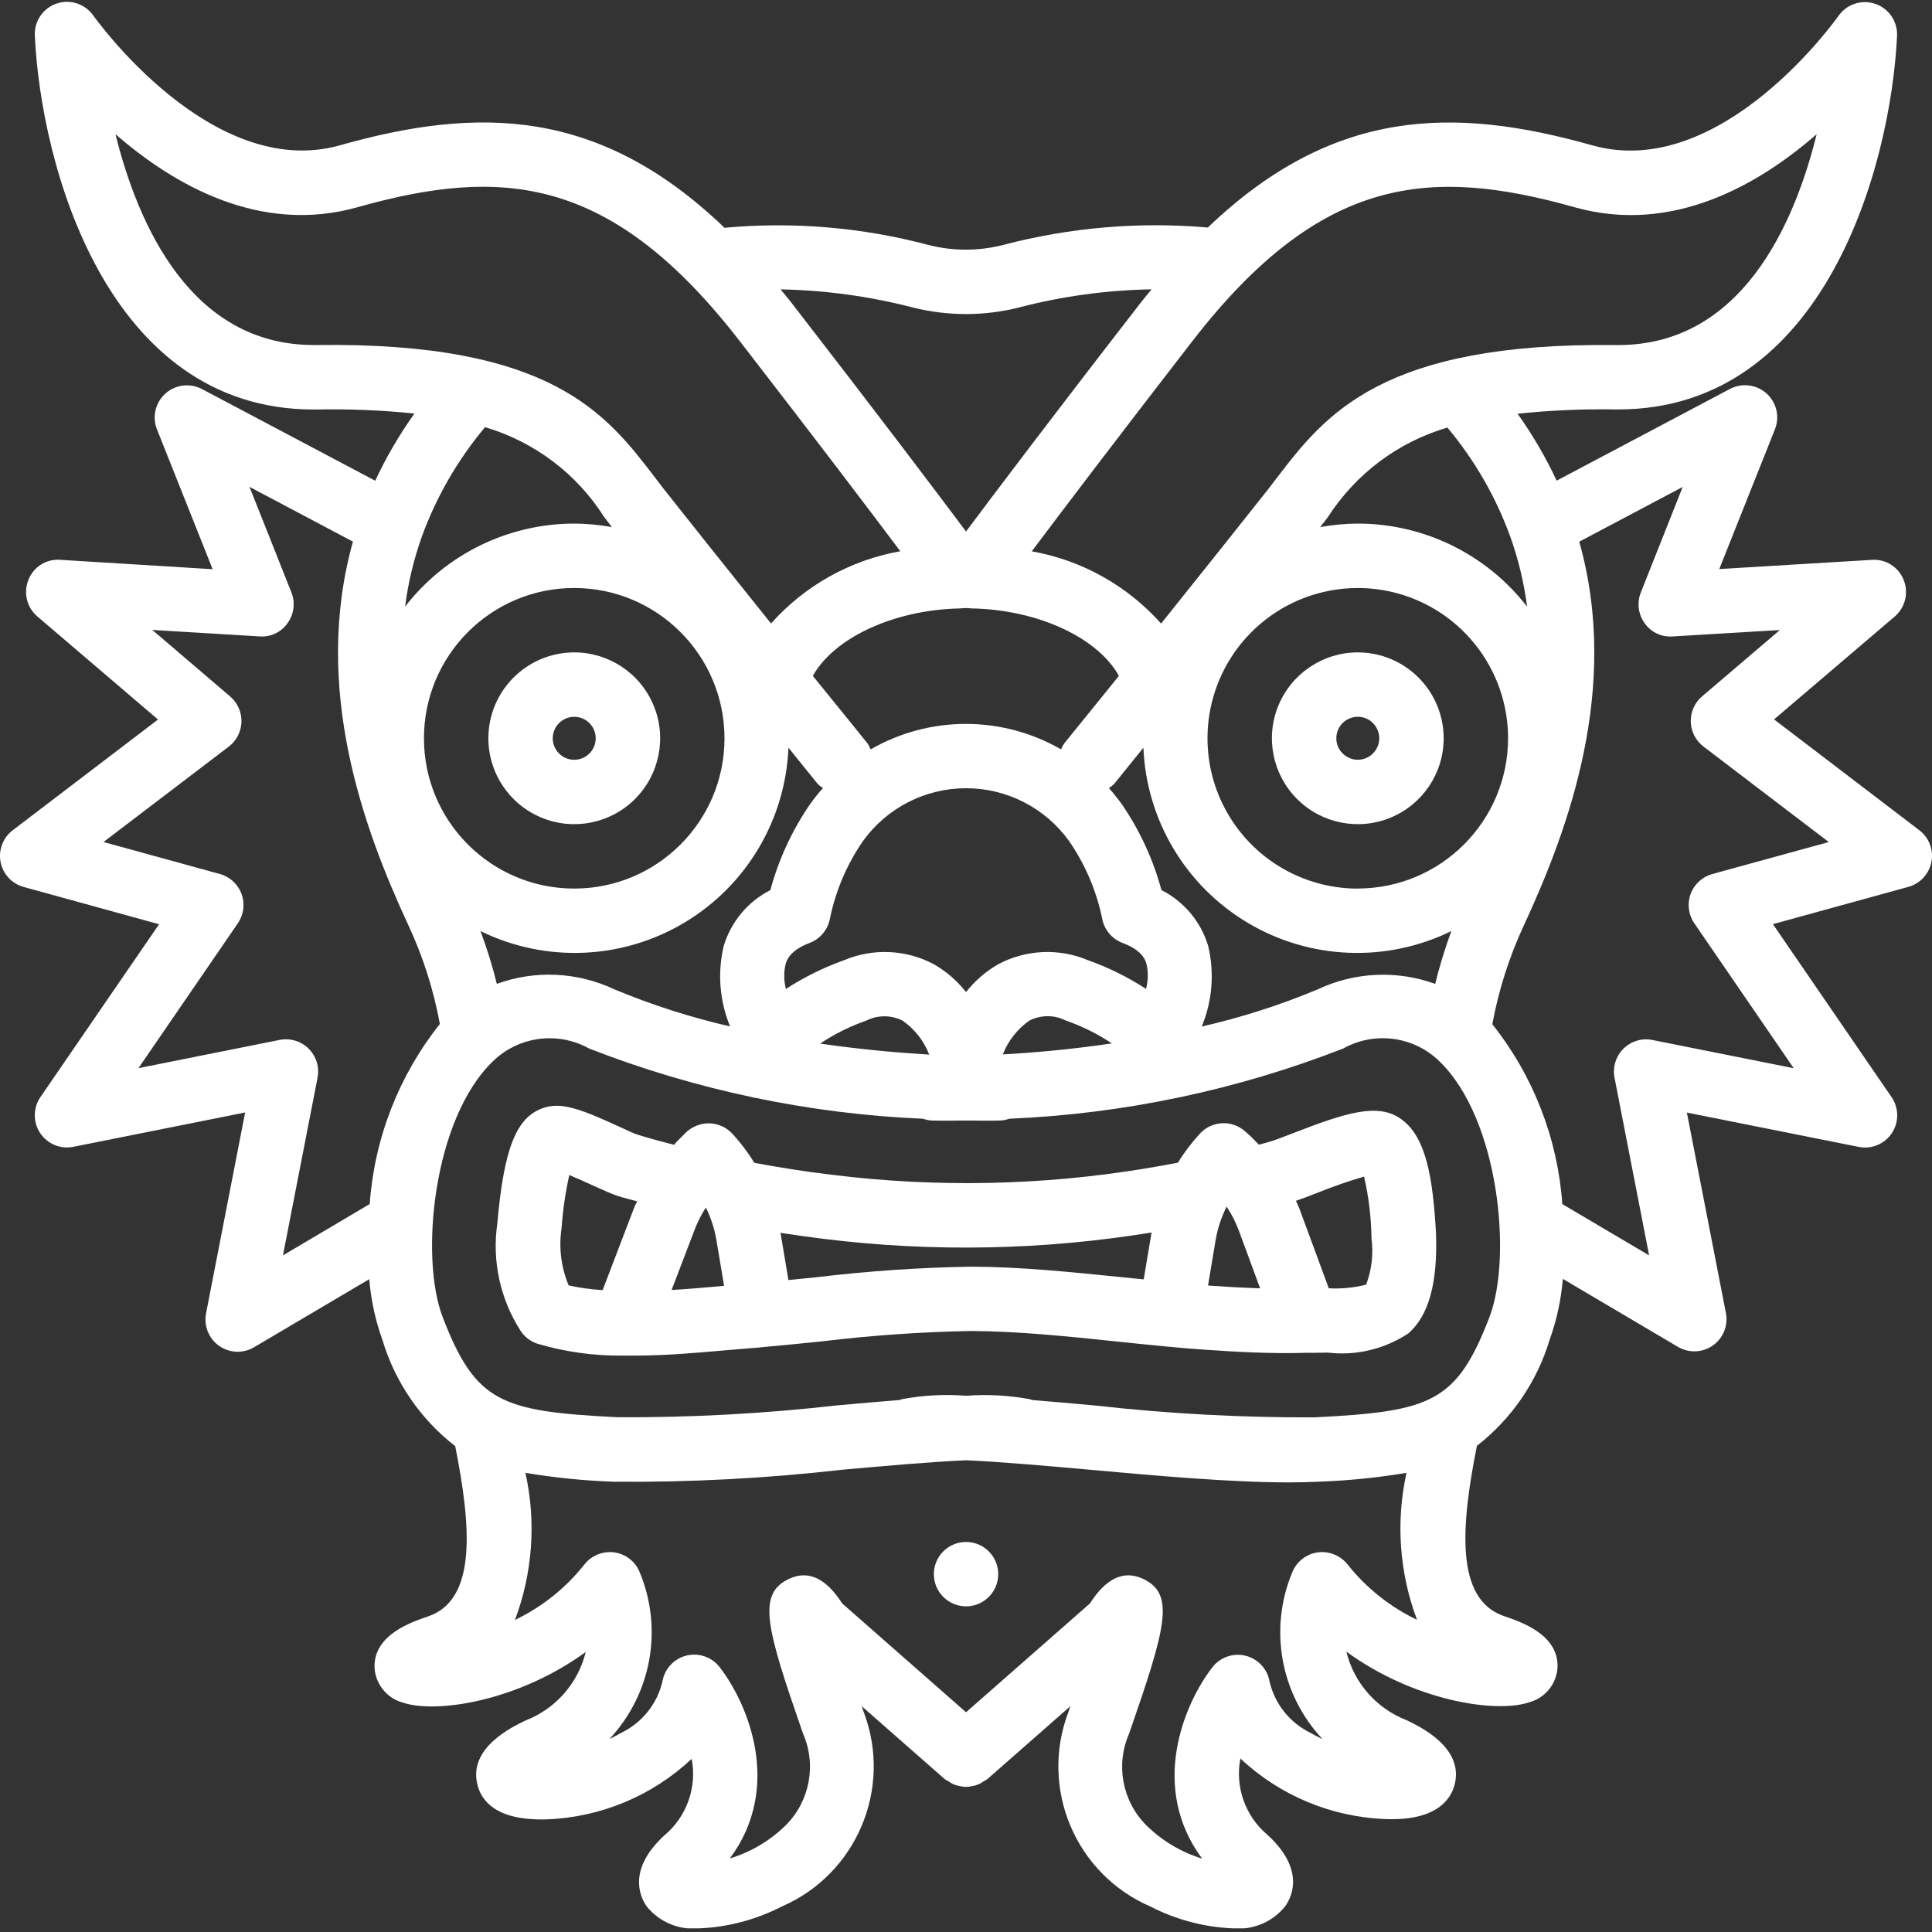 <svg width="50" height="50" viewBox="0 0 50 50" fill="none" xmlns="http://www.w3.org/2000/svg">
<rect x="0" y="0" width="50" height="50" fill="#333333" stroke="none"/>
<g id="Linh v&#225;&#186;&#173;t" clip-path="url(#clip0_135_428)">
<path id="Vector" d="M35.14 16.884C34.242 16.884 33.431 17.425 33.086 18.256C32.742 19.086 32.932 20.042 33.568 20.678C34.203 21.314 35.159 21.504 35.99 21.16C36.821 20.816 37.362 20.006 37.362 19.107C37.361 17.88 36.367 16.885 35.14 16.884ZM35.14 19.662C34.916 19.662 34.713 19.527 34.626 19.319C34.54 19.111 34.587 18.872 34.747 18.713C34.906 18.554 35.145 18.506 35.353 18.593C35.56 18.679 35.696 18.882 35.695 19.107C35.695 19.413 35.447 19.661 35.14 19.662Z" fill="white"/>
<path id="Vector_2" d="M45.913 18.618L49.035 15.956C49.307 15.723 49.401 15.342 49.267 15.009C49.136 14.675 48.802 14.464 48.444 14.489L44.495 14.727L45.934 11.113C46.065 10.788 45.978 10.416 45.717 10.182C45.456 9.948 45.077 9.903 44.767 10.068L40.286 12.439C40.002 11.833 39.664 11.253 39.275 10.708C40.112 10.619 40.954 10.582 41.796 10.596H41.879C47.228 10.596 48.94 4.276 49.096 0.917C49.108 0.549 48.879 0.217 48.531 0.099C48.183 -0.019 47.799 0.105 47.585 0.404C47.554 0.447 44.552 4.707 41.203 3.76C37.629 2.752 34.501 2.783 31.259 5.888C29.482 5.733 27.691 5.886 25.966 6.338C25.328 6.502 24.659 6.502 24.021 6.338C22.304 5.882 20.52 5.732 18.75 5.895C15.509 2.782 12.373 2.75 8.799 3.76C5.464 4.699 2.448 0.446 2.416 0.404C2.204 0.1 1.817 -0.027 1.465 0.092C1.114 0.211 0.884 0.548 0.901 0.918C1.057 4.278 2.767 10.599 8.116 10.598H8.199C9.042 10.581 9.886 10.616 10.725 10.703C10.335 11.25 9.995 11.832 9.711 12.441L5.231 10.071C4.922 9.906 4.542 9.951 4.281 10.185C4.02 10.419 3.933 10.791 4.064 11.116L5.503 14.731L1.558 14.488C1.199 14.461 0.864 14.672 0.735 15.008C0.601 15.341 0.694 15.721 0.967 15.954L4.089 18.621L0.328 21.488C0.076 21.68 -0.045 21.998 0.015 22.309C0.075 22.62 0.306 22.87 0.612 22.954L4.117 23.919L1.046 28.392C0.855 28.671 0.852 29.039 1.038 29.322C1.225 29.605 1.564 29.746 1.896 29.68L6.344 28.791L5.333 33.989C5.27 34.311 5.402 34.641 5.67 34.83C5.939 35.02 6.293 35.034 6.576 34.866L9.556 33.105C9.601 33.646 9.716 34.179 9.901 34.689C10.228 35.775 10.885 36.731 11.781 37.426C12.19 39.485 12.352 41.397 11.083 41.831C10.632 41.984 9.694 42.305 9.692 43.123C9.7 43.56 9.995 43.941 10.416 44.06C11.304 44.364 13.434 44.013 15.159 42.753C14.96 43.564 14.377 44.227 13.598 44.527C13.234 44.703 12.122 45.239 12.354 46.182C12.46 46.617 12.853 47.121 14.141 47.085C15.543 47.035 16.878 46.478 17.901 45.519C18.042 46.258 17.772 47.014 17.196 47.498C16.239 48.376 16.556 49.081 16.737 49.339C17.063 49.741 17.568 49.955 18.084 49.906C18.83 49.877 19.561 49.684 20.226 49.343C22.166 48.506 23.104 46.29 22.355 44.313L22.301 44.156L24.451 46.045C24.482 46.066 24.514 46.085 24.547 46.101C24.592 46.134 24.641 46.162 24.692 46.184C24.741 46.202 24.792 46.216 24.843 46.224C24.947 46.251 25.055 46.251 25.158 46.224C25.266 46.21 25.369 46.167 25.455 46.1C25.488 46.085 25.52 46.066 25.551 46.045L27.701 44.156C27.683 44.209 27.665 44.261 27.647 44.315C26.899 46.291 27.837 48.506 29.777 49.343C30.441 49.684 31.172 49.877 31.918 49.906C32.435 49.953 32.941 49.736 33.265 49.33C33.446 49.069 33.765 48.368 32.803 47.487C32.228 47.004 31.959 46.248 32.101 45.51C33.124 46.47 34.46 47.027 35.861 47.077C37.124 47.126 37.542 46.61 37.649 46.174C37.88 45.23 36.769 44.695 36.405 44.519C35.625 44.218 35.042 43.556 34.844 42.744C36.568 44.005 38.701 44.356 39.587 44.052C40.008 43.933 40.302 43.552 40.31 43.114C40.31 42.297 39.371 41.976 38.92 41.823C37.65 41.388 37.812 39.477 38.222 37.418C39.117 36.723 39.774 35.766 40.102 34.681C40.286 34.17 40.402 33.638 40.446 33.097L43.427 34.858C43.708 35.023 44.059 35.009 44.327 34.822C44.594 34.635 44.727 34.31 44.668 33.989L43.656 28.793L48.104 29.682C48.436 29.748 48.775 29.606 48.962 29.324C49.148 29.041 49.145 28.673 48.954 28.394L45.883 23.917L49.389 22.952C49.694 22.867 49.925 22.617 49.985 22.307C50.045 21.996 49.924 21.678 49.672 21.486L45.913 18.618ZM37.143 25.463C36.151 25.103 35.056 25.155 34.101 25.605C33.13 26.011 32.127 26.332 31.101 26.567C31.375 25.907 31.433 25.178 31.268 24.483C31.081 23.855 30.643 23.332 30.058 23.035C29.844 22.241 29.497 21.489 29.031 20.811C28.927 20.667 28.816 20.528 28.698 20.395C28.747 20.364 28.794 20.327 28.835 20.287L29.591 19.351C29.668 21.221 30.683 22.925 32.291 23.882C33.899 24.84 35.881 24.92 37.561 24.096C37.396 24.543 37.256 25 37.143 25.463ZM24.844 15.746L24.935 15.738H25.061C25.093 15.743 25.125 15.746 25.158 15.746C26.881 15.782 28.414 16.511 28.957 17.492C28.145 18.492 27.54 19.242 27.54 19.242C27.508 19.29 27.482 19.34 27.461 19.394C25.936 18.515 24.058 18.515 22.532 19.394C22.512 19.34 22.485 19.29 22.453 19.242C22.453 19.242 21.852 18.492 21.036 17.492C21.584 16.511 23.121 15.782 24.844 15.746ZM35.14 22.997C33.567 22.997 32.149 22.049 31.546 20.596C30.944 19.142 31.277 17.47 32.389 16.357C33.502 15.245 35.175 14.912 36.629 15.514C38.082 16.117 39.029 17.535 39.029 19.108C39.025 21.254 37.286 22.992 35.14 22.995V22.997ZM29.66 25.593C29.189 25.287 28.684 25.037 28.154 24.849C27.407 24.535 26.559 24.572 25.842 24.95C25.517 25.135 25.232 25.381 25.001 25.675C24.77 25.381 24.485 25.135 24.16 24.95C23.443 24.572 22.594 24.535 21.847 24.849C21.316 25.038 20.811 25.288 20.339 25.594C20.285 25.385 20.282 25.167 20.33 24.956C20.373 24.803 20.487 24.58 20.956 24.402C21.233 24.296 21.433 24.05 21.482 23.757C21.63 23.044 21.92 22.366 22.334 21.766C22.951 20.908 23.944 20.399 25.001 20.399C26.058 20.399 27.05 20.908 27.668 21.766C28.081 22.365 28.37 23.041 28.52 23.752C28.567 24.048 28.769 24.296 29.048 24.402C29.515 24.577 29.632 24.798 29.671 24.948C29.72 25.16 29.716 25.381 29.66 25.591V25.593ZM18.75 19.107C18.75 21.254 17.009 22.996 14.861 22.996C12.713 22.996 10.972 21.254 10.972 19.107C10.972 16.959 12.713 15.217 14.861 15.217C17.008 15.219 18.748 16.959 18.75 19.107ZM12.858 25.462C12.744 24.999 12.602 24.543 12.435 24.096C14.115 24.92 16.097 24.84 17.705 23.882C19.313 22.925 20.328 21.221 20.405 19.351L21.161 20.287C21.202 20.327 21.248 20.364 21.298 20.395C21.179 20.527 21.068 20.667 20.965 20.811C20.499 21.489 20.151 22.242 19.937 23.036C19.352 23.334 18.915 23.859 18.728 24.488C18.565 25.181 18.623 25.907 18.895 26.564C17.869 26.329 16.866 26.007 15.895 25.602C14.941 25.152 13.848 25.102 12.858 25.462ZM21.225 27.008C21.597 26.76 21.998 26.56 22.42 26.413C22.715 26.265 23.062 26.265 23.357 26.413C23.67 26.631 23.91 26.937 24.048 27.293C23.273 27.246 22.297 27.164 21.225 27.008ZM25.953 27.288C26.091 26.933 26.332 26.627 26.645 26.41C26.939 26.262 27.286 26.262 27.581 26.41C28.002 26.557 28.404 26.756 28.775 27.003C27.704 27.162 26.729 27.245 25.953 27.288ZM39.085 13.886C39.295 14.473 39.441 15.081 39.521 15.699C38.471 14.345 36.855 13.552 35.142 13.55C34.815 13.552 34.489 13.583 34.167 13.641L34.365 13.384C35.084 12.264 36.182 11.44 37.458 11.065C38.161 11.904 38.711 12.858 39.085 13.886ZM40.752 5.364C43.281 6.076 45.517 4.781 47.015 3.473C46.432 5.834 45.056 8.93 41.882 8.93H41.821C35.76 8.857 34.3 10.727 33.042 12.371L32.823 12.657C32.256 13.377 31.119 14.801 30.049 16.138C29.175 15.156 27.996 14.497 26.702 14.268C27.53 13.166 28.891 11.371 30.868 8.816C34.19 4.535 37.008 4.31 40.752 5.364ZM25.001 8.128C25.468 8.128 25.934 8.069 26.387 7.953C27.503 7.664 28.651 7.508 29.804 7.488C29.72 7.592 29.637 7.686 29.553 7.794C27.237 10.78 25.761 12.738 25.001 13.755C24.241 12.74 22.763 10.78 20.451 7.794C20.367 7.686 20.284 7.593 20.201 7.489C21.351 7.511 22.494 7.666 23.608 7.954C24.062 8.069 24.528 8.127 24.996 8.128H25.001ZM8.181 8.929H8.12C4.947 8.929 3.574 5.834 2.988 3.472C4.488 4.778 6.722 6.075 9.252 5.363C12.993 4.308 15.813 4.534 19.133 8.813C21.112 11.369 22.473 13.165 23.3 14.266C22.006 14.495 20.827 15.155 19.954 16.136C18.881 14.798 17.746 13.376 17.18 12.657L16.96 12.37C15.702 10.726 14.296 8.845 8.181 8.929ZM15.638 13.384L15.836 13.641C15.514 13.583 15.188 13.552 14.861 13.55C13.149 13.552 11.533 14.345 10.484 15.698C10.563 15.078 10.71 14.469 10.92 13.88C11.296 12.851 11.848 11.895 12.553 11.055C13.829 11.432 14.926 12.259 15.638 13.384ZM9.568 31.16L7.323 32.489L8.218 27.893C8.272 27.62 8.186 27.338 7.989 27.141C7.792 26.944 7.51 26.859 7.237 26.913L3.583 27.644L6.156 23.894C6.308 23.672 6.344 23.39 6.251 23.137C6.159 22.883 5.95 22.691 5.69 22.619L2.679 21.791L5.921 19.322C6.122 19.169 6.242 18.933 6.249 18.682C6.256 18.43 6.148 18.188 5.957 18.025L3.942 16.303L6.716 16.47C7.003 16.493 7.279 16.362 7.442 16.127C7.61 15.895 7.647 15.595 7.541 15.33L6.457 12.6L9.134 14.017C8.071 17.814 9.419 21.468 10.564 23.934C10.946 24.752 11.221 25.614 11.384 26.501C10.322 27.835 9.689 29.459 9.568 31.16ZM36.673 41.921C35.973 41.586 35.359 41.097 34.876 40.489C34.694 40.258 34.403 40.139 34.11 40.174C33.818 40.212 33.567 40.402 33.451 40.674C32.83 42.145 33.134 43.844 34.227 45.008C34.122 44.959 34.019 44.906 33.918 44.847C33.38 44.586 32.989 44.096 32.855 43.514C32.798 43.189 32.554 42.929 32.233 42.85C31.913 42.772 31.577 42.889 31.375 43.15C30.63 44.114 29.745 46.261 31.11 48.1C30.567 47.934 30.072 47.639 29.668 47.239C29.043 46.615 28.866 45.67 29.223 44.862C30.168 42.131 30.428 41.248 29.573 40.856C29.08 40.63 28.622 40.846 28.207 41.497L25.001 44.313L21.796 41.497C21.379 40.846 20.922 40.63 20.43 40.856C19.576 41.248 19.835 42.131 20.78 44.86C21.137 45.669 20.959 46.615 20.334 47.239C19.928 47.638 19.433 47.931 18.889 48.096C20.255 46.256 19.369 44.109 18.625 43.146C18.423 42.885 18.087 42.767 17.766 42.846C17.446 42.925 17.202 43.185 17.145 43.509C17.011 44.092 16.62 44.582 16.082 44.843C15.981 44.902 15.878 44.955 15.773 45.004C16.864 43.84 17.168 42.144 16.549 40.674C16.433 40.402 16.182 40.212 15.89 40.174C15.597 40.138 15.306 40.257 15.124 40.489C14.642 41.098 14.027 41.589 13.327 41.924C13.785 40.708 13.88 39.385 13.598 38.117C14.358 38.244 15.124 38.321 15.894 38.347C17.867 38.364 19.84 38.26 21.801 38.036C22.909 37.937 24.107 37.83 24.999 37.792C25.891 37.83 27.089 37.937 28.198 38.036C29.924 38.192 31.846 38.364 33.348 38.364C33.614 38.364 33.868 38.359 34.105 38.347C34.874 38.321 35.64 38.244 36.4 38.117C36.12 39.384 36.215 40.706 36.673 41.921ZM38.547 34.087C37.693 36.306 37.03 36.528 34.021 36.681C32.126 36.689 30.232 36.587 28.348 36.375C27.755 36.319 27.212 36.273 26.719 36.234C26.692 36.224 26.664 36.216 26.636 36.208C26.097 36.11 25.547 36.081 25.001 36.122C24.455 36.079 23.905 36.107 23.366 36.206C23.337 36.213 23.31 36.221 23.283 36.232C22.79 36.271 22.247 36.319 21.654 36.372C19.771 36.586 17.877 36.688 15.981 36.678C12.973 36.526 12.309 36.303 11.456 34.085C10.861 32.54 11.206 28.961 12.754 27.469C13.419 26.818 14.434 26.683 15.247 27.136C18.009 28.213 20.929 28.827 23.89 28.953C23.973 28.983 24.06 28.999 24.148 29C24.194 29 24.428 29.007 24.815 29H25.193C25.578 29.006 25.813 29 25.86 29C25.948 28.999 26.035 28.983 26.119 28.953C29.08 28.827 32 28.213 34.761 27.136C35.575 26.682 36.59 26.817 37.255 27.469C38.797 28.962 39.141 32.54 38.547 34.085V34.087ZM44.314 22.62C44.054 22.692 43.845 22.884 43.753 23.137C43.66 23.391 43.696 23.673 43.849 23.895L46.421 27.645L42.765 26.915C42.492 26.86 42.211 26.945 42.014 27.141C41.817 27.337 41.731 27.618 41.784 27.891L42.679 32.489L40.433 31.162C40.313 29.463 39.681 27.84 38.621 26.507C38.785 25.62 39.06 24.758 39.441 23.941C40.586 21.468 41.941 17.812 40.871 14.019L43.548 12.602L42.465 15.332C42.359 15.596 42.396 15.897 42.563 16.128C42.727 16.363 43.004 16.494 43.289 16.471L46.063 16.305L44.049 18.023C43.857 18.186 43.75 18.427 43.757 18.679C43.764 18.931 43.884 19.166 44.084 19.319L47.329 21.792L44.314 22.62Z" fill="white"/>
<path id="Vector_3" d="M36.274 28.971C35.67 28.521 34.811 28.804 33.469 29.325C33.189 29.433 32.94 29.532 32.764 29.575C32.702 29.593 32.641 29.607 32.579 29.624C32.484 29.525 32.389 29.424 32.285 29.334L32.213 29.271C31.876 28.98 31.37 29.005 31.064 29.327C30.846 29.562 30.652 29.817 30.485 30.09C30.211 30.141 29.937 30.192 29.662 30.237C26.975 30.683 24.238 30.739 21.536 30.404C20.828 30.321 20.168 30.213 19.521 30.094C19.352 29.818 19.157 29.56 18.937 29.324C18.781 29.164 18.567 29.073 18.344 29.072C18.119 29.072 17.904 29.16 17.744 29.316L17.505 29.556C17.483 29.578 17.469 29.605 17.447 29.628C17.127 29.545 16.806 29.461 16.486 29.361C16.397 29.331 16.236 29.256 16.055 29.171C15.099 28.734 14.536 28.498 14.049 28.678C13.361 28.919 13.041 29.721 12.871 31.66C12.729 32.631 12.944 33.62 13.475 34.445C13.579 34.603 13.735 34.721 13.916 34.778C14.637 34.99 15.385 35.093 16.136 35.083H16.162H16.431C17.224 35.083 18.023 35.011 18.736 34.949L19.41 34.892C19.546 34.883 19.682 34.873 19.782 34.859C20.288 34.815 20.793 34.763 21.299 34.711C22.573 34.558 23.855 34.469 25.139 34.446C26.357 34.452 27.625 34.585 28.853 34.713C29.308 34.761 29.762 34.808 30.209 34.85C30.549 34.884 30.881 34.909 31.227 34.933C31.999 34.987 32.911 35.038 33.81 35.01H34.027C34.123 35.01 34.236 35.005 34.361 35.005C35.095 35.092 35.837 34.915 36.453 34.505C36.973 34.044 37.207 33.223 37.164 31.929C37.085 30.489 36.91 29.436 36.274 28.971ZM14.534 31.78C14.566 31.319 14.633 30.861 14.733 30.41C14.951 30.5 15.205 30.616 15.36 30.687C15.628 30.809 15.86 30.91 15.982 30.95C16.149 31.004 16.322 31.042 16.491 31.091C16.471 31.137 16.441 31.175 16.423 31.225L15.596 33.388C15.3 33.37 15.006 33.33 14.717 33.267C14.521 32.798 14.457 32.283 14.534 31.78ZM18.591 33.291C18.192 33.326 17.787 33.361 17.381 33.385L17.979 31.82C18.055 31.62 18.152 31.429 18.268 31.25C18.401 31.521 18.494 31.811 18.544 32.109L18.739 33.276L18.591 33.291ZM25.143 32.781C23.801 32.803 22.461 32.895 21.128 33.055L20.404 33.128L20.2 31.906C20.569 31.962 20.943 32.016 21.333 32.064C24.15 32.41 27.001 32.354 29.802 31.897L29.599 33.11L29.027 33.053C27.759 32.925 26.447 32.787 25.143 32.781ZM31.264 33.268L31.457 32.111C31.508 31.804 31.605 31.506 31.745 31.227C31.877 31.427 31.985 31.641 32.068 31.866L32.612 33.342C32.167 33.327 31.737 33.302 31.347 33.275L31.264 33.268ZM35.355 33.247C35.04 33.327 34.714 33.358 34.389 33.341L33.632 31.289C33.605 31.216 33.569 31.148 33.539 31.077C33.698 31.022 33.876 30.956 34.071 30.879C34.474 30.715 34.885 30.572 35.302 30.45C35.423 30.975 35.487 31.511 35.494 32.05C35.547 32.454 35.5 32.865 35.355 33.247Z" fill="white"/>
<path id="Vector_4" d="M12.639 19.107C12.639 20.006 13.181 20.816 14.012 21.16C14.842 21.504 15.799 21.314 16.434 20.678C17.07 20.042 17.26 19.086 16.915 18.256C16.571 17.425 15.76 16.884 14.861 16.884C13.634 16.885 12.64 17.88 12.639 19.107ZM15.417 19.107C15.417 19.413 15.168 19.663 14.861 19.663C14.554 19.663 14.305 19.413 14.305 19.107C14.305 18.8 14.554 18.551 14.861 18.551C15.008 18.551 15.15 18.609 15.254 18.713C15.359 18.818 15.417 18.959 15.417 19.107Z" fill="white"/>
<path id="Vector_5" d="M25.834 40.739C25.834 41.199 25.461 41.572 25.001 41.572C24.541 41.572 24.168 41.199 24.168 40.739C24.168 40.279 24.541 39.906 25.001 39.906C25.461 39.906 25.834 40.279 25.834 40.739Z" fill="white"/>
</g>
<defs>
<clipPath id="clip0_135_428">
<rect width="50" height="49.905" fill="white"/>
</clipPath>
</defs>
</svg>
